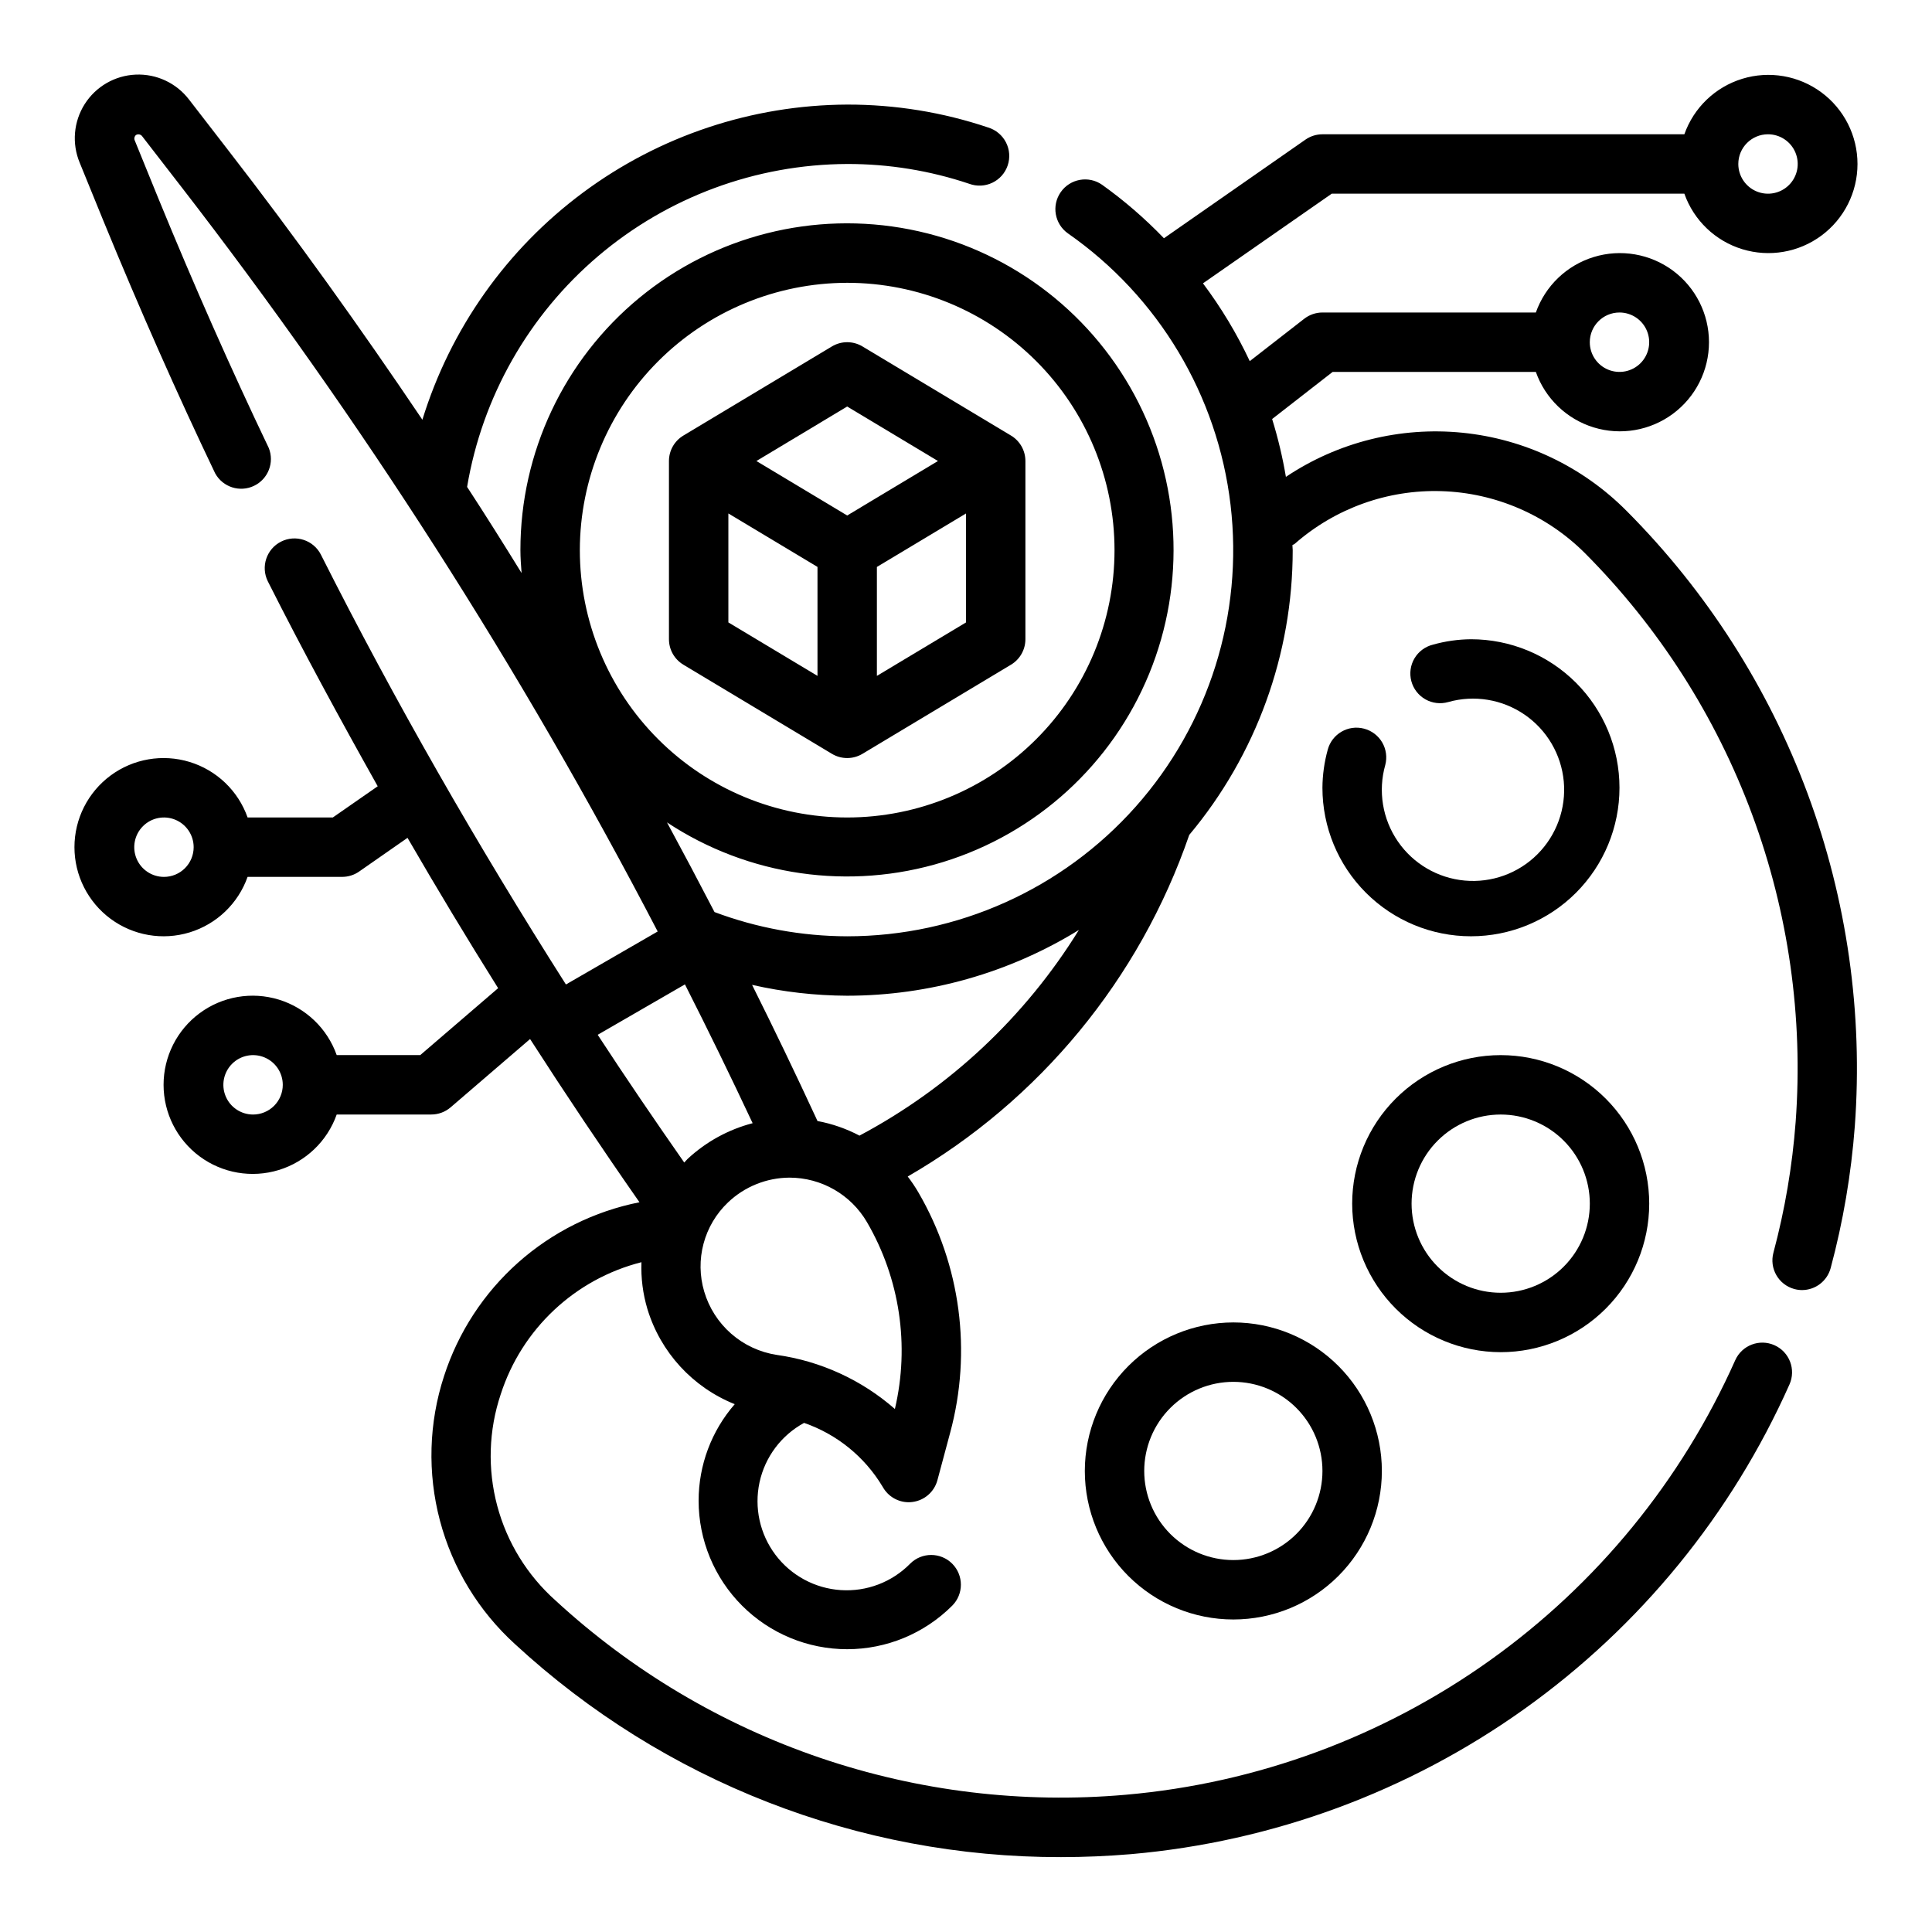 <?xml version="1.0" encoding="UTF-8"?>
<!-- Uploaded to: SVG Repo, www.svgrepo.com, Generator: SVG Repo Mixer Tools -->
<svg fill="#000000" width="800px" height="800px" version="1.1" viewBox="144 144 512 512" xmlns="http://www.w3.org/2000/svg">
 <g>
  <path d="m484.78 270.39c-0.875-5.191-2.094-10.316-3.652-15.344l16.035-12.484h53.852c2.496 7.059 8.191 12.516 15.352 14.711 7.16 2.191 14.938 0.855 20.957-3.598s9.574-11.496 9.574-18.984-3.555-14.535-9.574-18.988-13.797-5.785-20.957-3.594c-7.16 2.191-12.855 7.648-15.352 14.707h-56.555c-1.75 0.004-3.449 0.586-4.832 1.664l-14.43 11.227v-0.004c-3.418-7.277-7.574-14.184-12.398-20.617l34.125-23.758h93.449c2.496 7.062 8.191 12.52 15.355 14.711 7.16 2.191 14.934 0.859 20.953-3.594 6.023-4.453 9.574-11.5 9.574-18.988s-3.551-14.531-9.574-18.984c-6.019-4.453-13.793-5.789-20.953-3.598-7.164 2.191-12.859 7.652-15.355 14.711h-95.914c-1.605 0-3.172 0.492-4.492 1.41l-37.512 26.141c-5.016-5.215-10.496-9.957-16.383-14.168-3.562-2.492-8.473-1.621-10.965 1.945-2.492 3.562-1.621 8.473 1.945 10.965 23.965 16.727 39.633 42.902 43.059 71.926 3.422 29.023-5.723 58.125-25.137 79.969-19.414 21.848-47.242 34.348-76.465 34.355-12.008-0.031-23.914-2.207-35.156-6.422-4.129-7.965-8.328-15.887-12.594-23.766h-0.004c21.602 14.27 48.457 18.121 73.199 10.496 24.742-7.629 44.77-25.93 54.586-49.887 9.82-23.957 8.395-51.047-3.875-73.844-12.273-22.797-34.105-38.902-59.512-43.895-25.402-4.996-51.707 1.645-71.695 18.098-19.988 16.457-31.562 40.996-31.543 66.883 0 2.047 0.164 4.055 0.309 6.07-4.723-7.652-9.523-15.305-14.438-22.828 4.008-23.848 16.312-45.512 34.742-61.172 18.43-15.656 41.797-24.301 65.98-24.406 10.996-0.023 21.926 1.75 32.352 5.25 1.996 0.738 4.203 0.637 6.121-0.277 1.918-0.918 3.387-2.57 4.066-4.586 0.68-2.012 0.52-4.219-0.453-6.109-0.969-1.891-2.664-3.312-4.695-3.938-12.047-4.055-24.68-6.109-37.391-6.082-25.215 0.113-49.73 8.281-69.98 23.305s-35.172 36.121-42.59 60.215c-16.445-24.402-33.605-48.391-51.625-71.637l-10.234-13.242v0.004c-3.352-4.371-8.629-6.832-14.137-6.586-5.504 0.242-10.543 3.16-13.496 7.812-2.949 4.656-3.445 10.457-1.32 15.543l6.297 15.445c9.621 23.426 19.586 45.941 29.621 66.914l0.004-0.004c2.023 3.633 6.527 5.062 10.277 3.262 3.75-1.797 5.453-6.203 3.891-10.055-9.91-20.719-19.758-42.957-29.254-66.125l-6.273-15.406c-0.199-0.484-0.059-1.043 0.348-1.379 0.512-0.309 1.172-0.207 1.574 0.238l10.234 13.227v-0.004c47.949 61.977 90.27 128.11 126.45 197.61l-24.316 14.043c-23.449-36.887-45.297-74.949-64.945-113.93l0.004 0.004c-1.977-3.852-6.684-5.387-10.547-3.438-3.863 1.945-5.434 6.644-3.516 10.52 9.234 18.316 19.059 36.367 29.125 54.316l-11.891 8.266h-22.594c-2.496-7.059-8.191-12.516-15.352-14.707-7.16-2.191-14.938-0.859-20.957 3.594-6.019 4.453-9.574 11.5-9.574 18.988s3.555 14.531 9.574 18.984 13.797 5.789 20.957 3.598c7.16-2.191 12.855-7.652 15.352-14.711h25.066c1.605 0 3.176-0.492 4.492-1.41l12.824-8.934c7.777 13.43 15.785 26.711 24.016 39.84l-20.637 17.734h-22.145c-2.496-7.059-8.195-12.516-15.355-14.707-7.16-2.191-14.934-0.859-20.953 3.594-6.023 4.453-9.574 11.5-9.574 18.988s3.551 14.531 9.574 18.984c6.019 4.453 13.793 5.789 20.953 3.598 7.16-2.195 12.859-7.652 15.355-14.711h25.062c1.883 0 3.699-0.676 5.125-1.898l21.059-18.105c9.41 14.625 19.074 29.047 28.992 43.258-11.953 2.371-23.055 7.887-32.16 15.984-9.102 8.098-15.879 18.48-19.629 30.074-4.051 12.395-4.43 25.695-1.094 38.301 3.34 12.609 10.254 23.98 19.906 32.746 39.398 36.367 91.07 56.527 144.69 56.441 6.164 0 12.367-0.27 18.562-0.789 37.547-3.289 73.527-16.566 104.21-38.453 30.684-21.891 54.945-51.59 70.277-86.02 1.773-3.969-0.004-8.625-3.977-10.398-3.969-1.773-8.625 0.008-10.398 3.977-14.195 31.855-36.652 59.332-65.047 79.578-28.395 20.25-61.691 32.531-96.43 35.574-27.391 2.414-54.98-0.914-81.008-9.777-26.023-8.863-49.914-23.062-70.137-41.691-7.504-6.684-12.883-15.426-15.469-25.137-2.586-9.715-2.262-19.973 0.93-29.504 5.578-17.312 19.668-30.543 37.297-35.02-0.152 4.184 0.379 8.367 1.574 12.383 3.484 11.492 12.004 20.781 23.152 25.242-6.172 7.09-9.57 16.172-9.574 25.57 0 10.441 4.144 20.453 11.527 27.836 7.383 7.383 17.395 11.531 27.836 11.531 10.441 0 20.453-4.148 27.836-11.531 3.074-3.074 3.074-8.059 0.004-11.137-3.074-3.074-8.062-3.078-11.137-0.004-4.816 4.902-11.531 7.461-18.387 7.008-6.856-0.449-13.176-3.863-17.312-9.348-4.137-5.488-5.676-12.504-4.223-19.219 1.457-6.715 5.766-12.465 11.805-15.746 8.684 3.004 16.039 8.969 20.773 16.848l0.117 0.195c1.398 2.457 4.004 3.981 6.832 3.984 0.34 0 0.676-0.023 1.008-0.07 3.168-0.406 5.777-2.684 6.606-5.766l3.379-12.594c5.812-21.492 2.785-44.414-8.41-63.66-0.855-1.469-1.805-2.879-2.84-4.227 34.965-20.203 61.461-52.348 74.609-90.531 17.719-21.156 27.426-47.879 27.418-75.477 0-0.441-0.078-0.883-0.078-1.324 0.195-0.141 0.426-0.18 0.613-0.34v0.004c10.73-9.422 24.637-14.414 38.91-13.965 14.27 0.449 27.836 6.305 37.953 16.383 19.578 19.648 34.699 43.277 44.344 69.285 9.645 26.008 13.582 53.785 11.547 81.449-0.879 11.715-2.852 23.324-5.887 34.676-1.137 4.184 1.328 8.5 5.512 9.648 0.668 0.188 1.359 0.281 2.051 0.285 3.559-0.004 6.672-2.391 7.598-5.824 3.305-12.312 5.445-24.902 6.402-37.613 2.195-29.918-2.066-59.961-12.496-88.09-10.43-28.125-26.789-53.68-47.961-74.934-11.664-11.762-27.055-19.094-43.535-20.746-16.48-1.648-33.02 2.488-46.781 11.703zm88.402-43.574c3.184 0 6.055 1.918 7.273 4.859s0.543 6.328-1.707 8.582c-2.254 2.25-5.637 2.922-8.578 1.703-2.941-1.215-4.859-4.086-4.859-7.269 0-4.348 3.523-7.875 7.871-7.875zm39.359-47.23c3.184 0 6.055 1.918 7.273 4.859s0.543 6.328-1.707 8.578c-2.25 2.254-5.637 2.926-8.578 1.707s-4.859-4.09-4.859-7.273c0-4.348 3.523-7.871 7.871-7.871zm-244.03 39.359c18.789 0 36.809 7.465 50.098 20.75 13.285 13.289 20.75 31.309 20.75 50.098 0 18.793-7.465 36.812-20.75 50.098-13.289 13.289-31.309 20.75-50.098 20.75-18.793 0-36.812-7.461-50.098-20.75-13.289-13.285-20.75-31.305-20.75-50.098 0.02-18.781 7.492-36.789 20.773-50.07s31.289-20.754 50.074-20.777zm-181.06 157.44c-3.184 0-6.055-1.918-7.273-4.859-1.219-2.941-0.543-6.328 1.707-8.578 2.254-2.254 5.637-2.926 8.578-1.707s4.859 4.09 4.859 7.273c0 2.086-0.828 4.09-2.305 5.566-1.477 1.477-3.477 2.305-5.566 2.305zm23.617 62.977c-3.184 0-6.055-1.918-7.273-4.859s-0.543-6.328 1.707-8.578c2.25-2.254 5.637-2.926 8.578-1.707 2.941 1.219 4.859 4.086 4.859 7.273 0 2.086-0.828 4.09-2.305 5.566-1.477 1.473-3.481 2.305-5.566 2.305zm114.45-34.488c6.168 12.172 12.148 24.434 17.941 36.785h-0.004c-6.43 1.676-12.348 4.922-17.215 9.449-0.324 0.309-0.59 0.66-0.906 0.977-7.793-11.164-15.477-22.418-22.938-33.852zm55.641 112.52h-0.004c-8.828-7.723-19.715-12.703-31.332-14.336-4.461-0.688-8.637-2.629-12.035-5.602-3.402-2.973-5.887-6.852-7.164-11.18-1.227-4.137-1.289-8.531-0.176-12.695 1.109-4.168 3.352-7.949 6.477-10.922 4.391-4.191 10.223-6.543 16.293-6.574 8.461 0 16.285 4.496 20.547 11.809 8.703 14.945 11.348 32.66 7.391 49.5zm-9.344-72.422h-0.004c-3.508-1.852-7.273-3.164-11.172-3.891l-0.387-0.852c-5.473-11.824-11.121-23.566-16.941-35.227h0.004c8.27 1.879 16.719 2.84 25.199 2.875 21.684-0.016 42.938-6.047 61.402-17.422-14.199 22.988-34.25 41.789-58.105 54.477z"/>
  <path d="m431.49 533.82c0 10.438 4.144 20.449 11.527 27.832 7.379 7.379 17.391 11.527 27.832 11.527 10.438 0 20.449-4.148 27.832-11.527 7.379-7.383 11.527-17.395 11.527-27.832 0-10.441-4.148-20.453-11.527-27.832-7.383-7.383-17.395-11.531-27.832-11.531-10.438 0.016-20.441 4.164-27.82 11.543s-11.527 17.383-11.539 27.82zm62.977 0h-0.004c0 6.262-2.484 12.27-6.914 16.699-4.43 4.426-10.438 6.914-16.699 6.914-6.266 0-12.27-2.488-16.699-6.914-4.43-4.43-6.918-10.438-6.918-16.699 0-6.266 2.488-12.273 6.918-16.699 4.43-4.43 10.434-6.918 16.699-6.918 6.262 0 12.27 2.488 16.699 6.918 4.43 4.426 6.914 10.434 6.914 16.699z"/>
  <path d="m541.7 502.34c10.438 0 20.449-4.148 27.832-11.531 7.379-7.379 11.527-17.391 11.527-27.828 0-10.441-4.148-20.453-11.527-27.832-7.383-7.383-17.395-11.531-27.832-11.531s-20.449 4.148-27.832 11.531c-7.383 7.379-11.527 17.391-11.527 27.832 0.012 10.434 4.164 20.438 11.539 27.816 7.379 7.379 17.387 11.531 27.82 11.543zm0-62.977c6.262 0 12.27 2.488 16.699 6.918 4.43 4.426 6.918 10.434 6.918 16.699 0 6.262-2.488 12.27-6.918 16.695-4.43 4.43-10.438 6.918-16.699 6.918-6.266 0-12.27-2.488-16.699-6.918-4.43-4.426-6.918-10.434-6.918-16.695 0-6.266 2.488-12.273 6.918-16.699 4.43-4.43 10.434-6.918 16.699-6.918z"/>
  <path d="m505.48 337.1c-4.203-1.109-8.508 1.395-9.621 5.598-0.906 3.277-1.379 6.664-1.402 10.066 0 10.441 4.148 20.449 11.531 27.832 7.379 7.383 17.391 11.527 27.832 11.527 10.438 0 20.449-4.144 27.832-11.527 7.379-7.383 11.527-17.391 11.527-27.832 0-10.438-4.148-20.449-11.527-27.832-7.383-7.379-17.395-11.527-27.832-11.527-3.406 0.031-6.793 0.512-10.07 1.434-2.051 0.504-3.816 1.809-4.894 3.625-1.078 1.82-1.379 3.992-0.84 6.035 0.543 2.043 1.879 3.781 3.719 4.828 1.836 1.043 4.016 1.305 6.047 0.727 6.91-1.953 14.328-0.734 20.25 3.332 5.918 4.062 9.723 10.551 10.383 17.699 0.656 7.152-1.898 14.223-6.977 19.301-5.074 5.078-12.148 7.633-19.297 6.973-7.152-0.656-13.637-4.461-17.703-10.383-4.062-5.918-5.285-13.34-3.328-20.246 0.531-2.023 0.238-4.18-0.816-5.984-1.055-1.805-2.789-3.117-4.812-3.644z"/>
  <path d="m325.1 320.15 39.359 23.617c2.496 1.5 5.613 1.5 8.109 0l39.359-23.617c2.367-1.422 3.816-3.984 3.816-6.746v-47.23c0-2.766-1.449-5.324-3.816-6.746l-39.359-23.617c-2.496-1.5-5.613-1.5-8.109 0l-39.359 23.617c-2.371 1.422-3.82 3.981-3.82 6.746v47.23c0 2.762 1.449 5.324 3.82 6.746zm11.926-40.078 23.617 14.168v28.875l-23.617-14.168zm39.359 43.043v-28.871l23.617-14.168v28.875zm-7.871-71.383 24.055 14.441-24.055 14.438-24.059-14.438z"/>
 </g>
</svg>